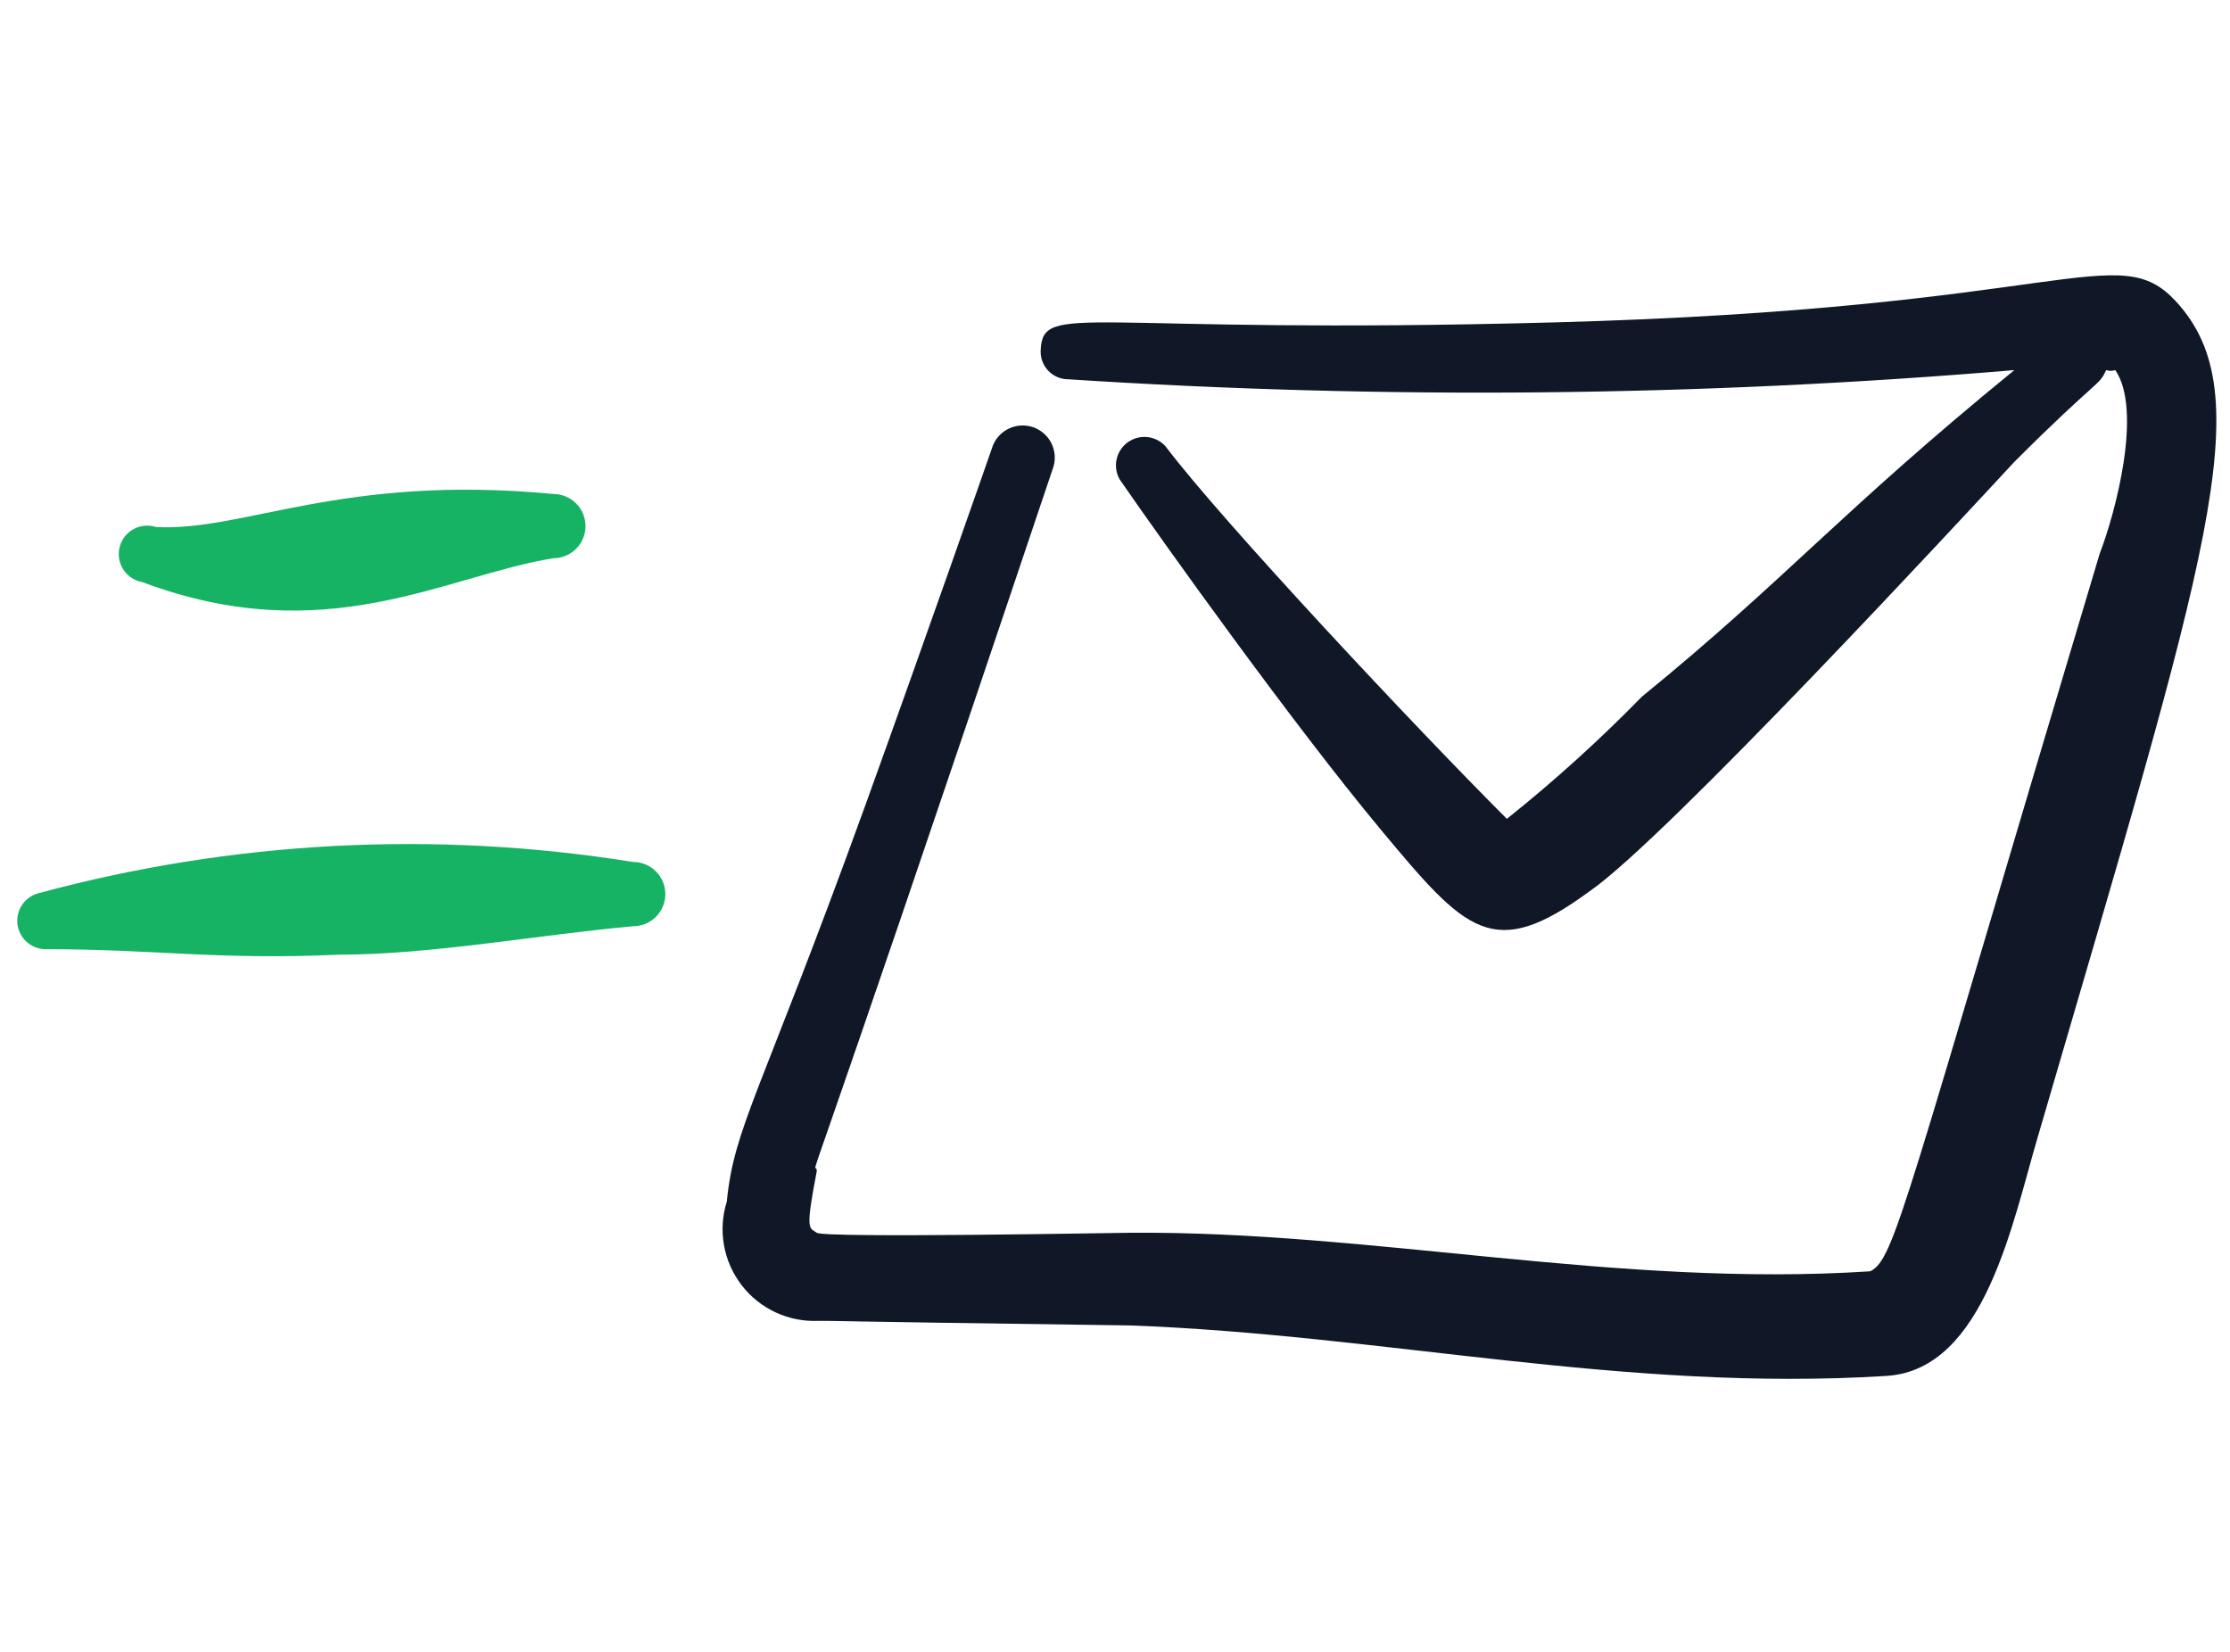 <svg width="108" height="80" viewBox="0 0 108 80" fill="none" xmlns="http://www.w3.org/2000/svg">
<g id="Frame" clip-path="url(#clip0_12_2468)">
<g id="Group">
<path id="Vector" fill-rule="evenodd" clip-rule="evenodd" d="M105.378 14.591C102.534 11.524 100.089 14.946 75.289 15.613C52.4 16.235 50.489 14.546 50.4 16.991C50.394 17.17 50.425 17.348 50.489 17.515C50.553 17.682 50.65 17.834 50.775 17.962C50.899 18.091 51.048 18.193 51.213 18.263C51.378 18.333 51.555 18.369 51.734 18.369C66.998 19.36 82.314 19.211 97.556 17.924C89.112 24.813 86.489 28.058 79.511 33.746C77.457 35.849 75.275 37.823 72.978 39.657C68.534 35.213 59.2 25.258 56.445 21.613C56.217 21.362 55.906 21.203 55.569 21.168C55.232 21.132 54.894 21.222 54.619 21.42C54.344 21.618 54.151 21.91 54.078 22.241C54.005 22.572 54.057 22.918 54.223 23.213C56.4 26.369 62.667 35.124 66.845 40.146C71.023 45.169 72.311 46.591 76.978 43.169C80.667 40.635 95.245 24.858 97.556 22.369C101.645 18.28 101.645 18.724 102 17.924C102.145 17.972 102.3 17.972 102.445 17.924C103.778 19.88 102.445 24.858 101.689 26.813C92.134 58.724 91.778 60.946 90.578 61.569C78.311 62.369 66.445 59.613 54.756 59.702C54.356 59.702 39.911 59.969 39.556 59.702C39.2 59.435 38.978 59.702 39.556 56.724C39.556 55.746 37.867 61.746 51.023 22.591C51.133 22.209 51.092 21.799 50.909 21.446C50.726 21.093 50.415 20.823 50.039 20.692C49.664 20.561 49.253 20.579 48.89 20.742C48.527 20.905 48.241 21.201 48.089 21.569C47.734 22.591 44.8 30.991 41.911 38.991C36.845 52.991 35.556 54.546 35.2 58.191C34.985 58.873 34.937 59.598 35.062 60.303C35.187 61.007 35.48 61.672 35.916 62.239C36.352 62.806 36.919 63.26 37.568 63.561C38.218 63.862 38.93 64.002 39.645 63.969C40.934 63.969 38.489 63.969 54.712 64.191C66.978 64.635 78.667 67.435 91.378 66.635C96.134 66.324 97.467 59.169 98.712 54.991C106.934 26.813 109.556 19.124 105.378 14.591Z" fill="#101828"/>
<path id="Vector_2" fill-rule="evenodd" clip-rule="evenodd" d="M6.889 28.191C15.778 31.524 21.556 27.88 26.8 27.035C27.213 27.035 27.609 26.871 27.901 26.579C28.192 26.288 28.356 25.892 28.356 25.48C28.356 25.067 28.192 24.671 27.901 24.38C27.609 24.088 27.213 23.924 26.8 23.924C16.578 22.946 11.823 25.746 7.556 25.524C7.376 25.465 7.186 25.444 6.998 25.462C6.81 25.48 6.627 25.537 6.462 25.628C6.296 25.72 6.152 25.844 6.036 25.994C5.921 26.144 5.838 26.316 5.792 26.5C5.746 26.683 5.739 26.874 5.77 27.061C5.801 27.247 5.87 27.425 5.973 27.584C6.076 27.742 6.21 27.878 6.368 27.983C6.526 28.087 6.703 28.158 6.889 28.191Z" fill="#16B364"/>
<path id="Vector_3" fill-rule="evenodd" clip-rule="evenodd" d="M30.667 41.746C21.069 40.204 11.252 40.719 1.867 43.258C1.546 43.341 1.265 43.538 1.077 43.812C0.889 44.086 0.806 44.418 0.844 44.748C0.882 45.078 1.038 45.384 1.283 45.608C1.528 45.832 1.846 45.96 2.178 45.969C7.645 45.969 10.445 46.502 16.445 46.235C20.89 46.235 26.178 45.258 30.667 44.858C31.08 44.858 31.476 44.694 31.767 44.402C32.059 44.11 32.223 43.715 32.223 43.302C32.223 42.889 32.059 42.494 31.767 42.202C31.476 41.91 31.08 41.746 30.667 41.746Z" fill="#16B364"/>
</g>
</g>
<defs>
<clipPath id="clip0_12_2468">
<rect width="106.667" height="80" fill="white" transform="translate(0.667)"/>
</clipPath>
</defs>
</svg>
